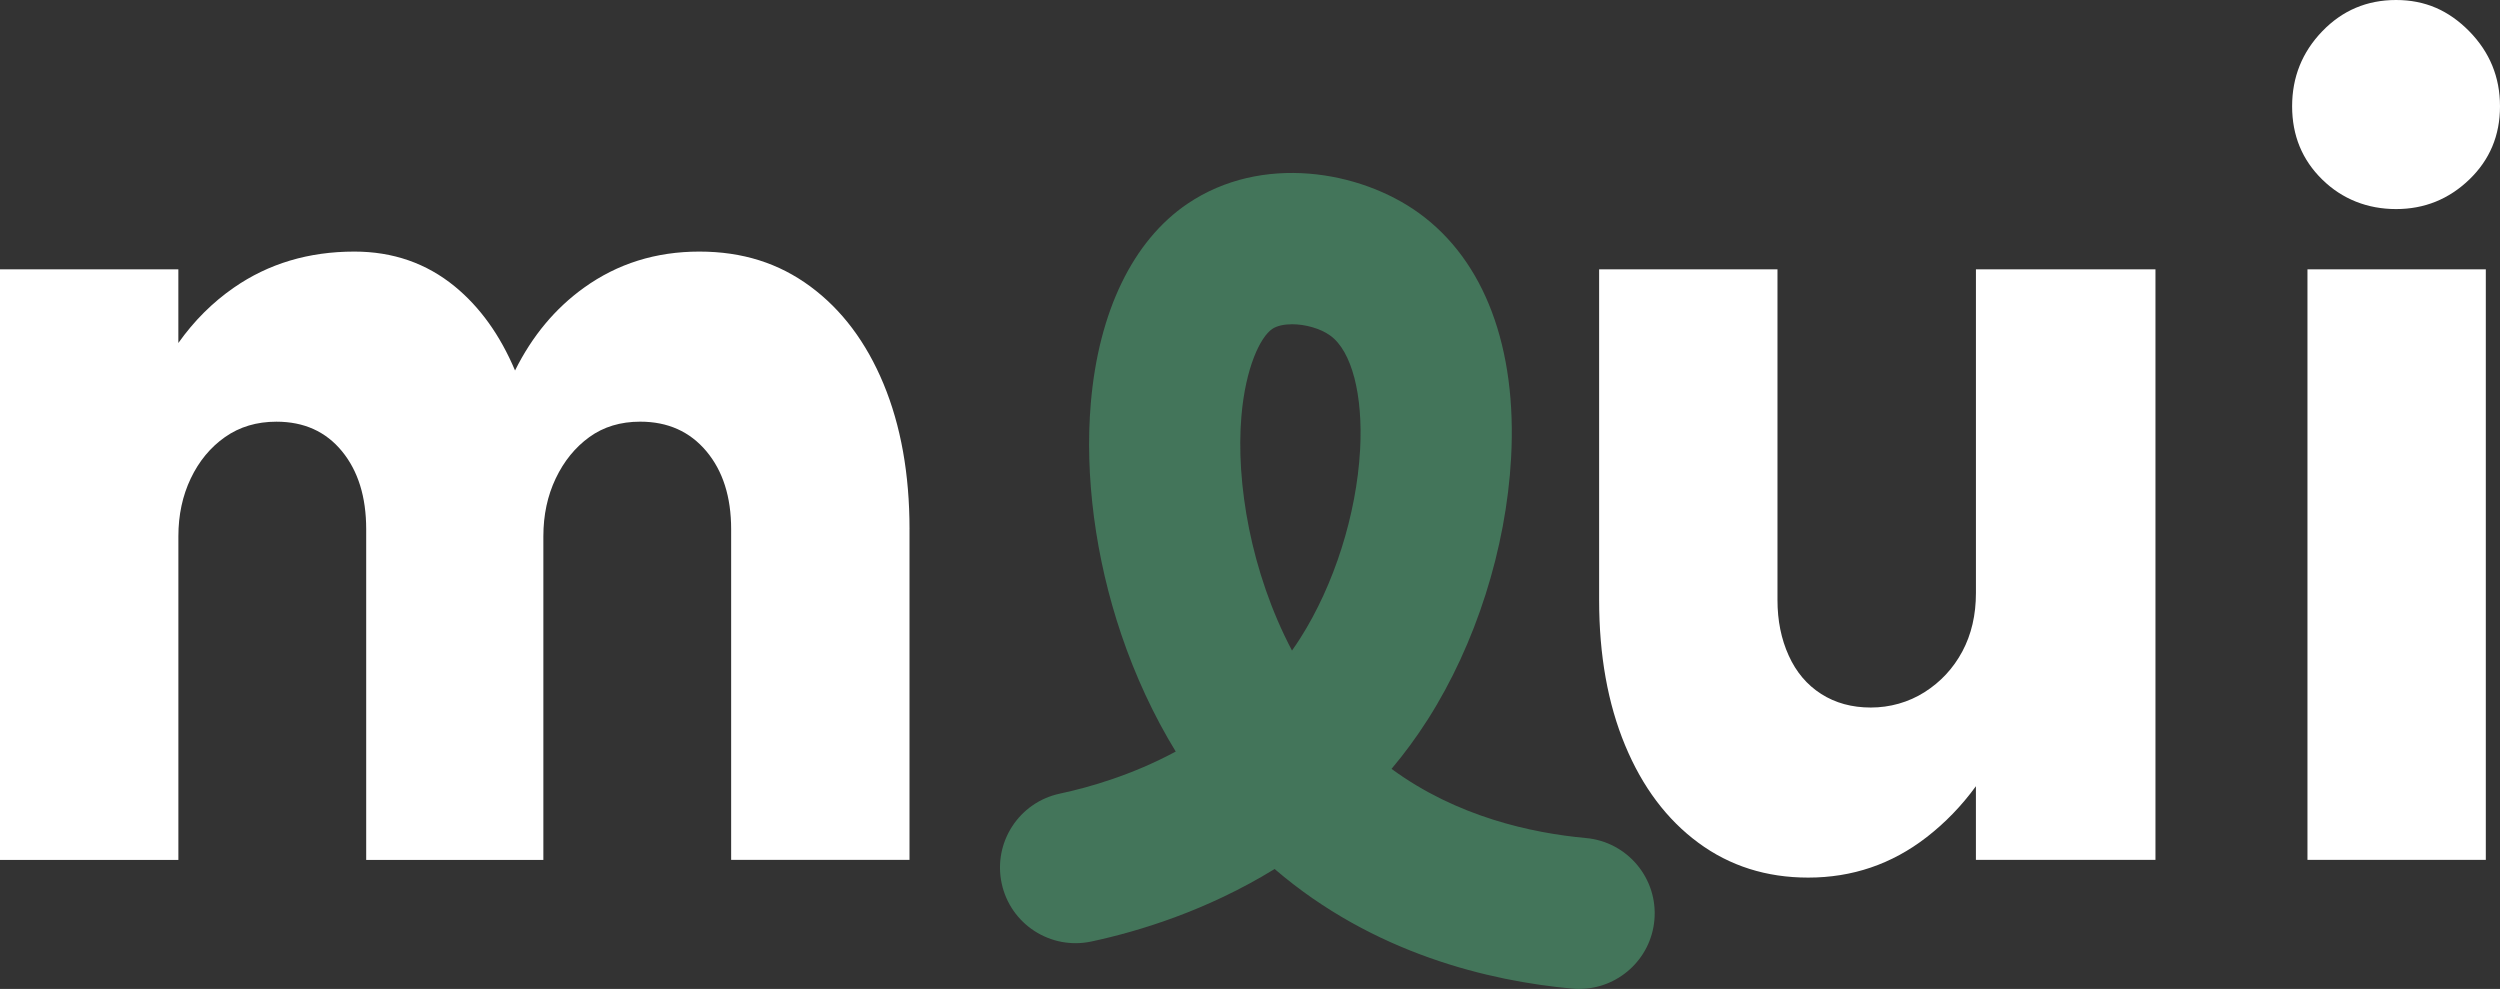 <?xml version="1.0" encoding="UTF-8"?>
<svg id="Layer_2" data-name="Layer 2" xmlns="http://www.w3.org/2000/svg" viewBox="0 0 1500 593.36">
  <rect x="0" y="0" width="1500" height="593.36" fill="#333333" stroke="none"/>
  <defs>
    <style>
      .cls-1 {
        fill: #43755a;
      }

      .cls-2 {
        fill: #fff;
      }
    </style>
  </defs>
  <g id="Layer_1-2" data-name="Layer 1">
    <g>
      <g>
        <path class="cls-2" d="M545.7,317.5v198.43h-107.01v-198.43c0-19.37-4.96-34.96-14.88-46.78-9.92-11.81-23.15-17.72-39.68-17.72-11.82,0-21.98,3.08-30.48,9.22-8.51,6.15-15.24,14.42-20.2,24.81-4.95,10.4-7.43,21.97-7.43,34.72v194.19h-106.3v-198.43c0-19.37-4.85-34.96-14.54-46.78-9.68-11.81-22.79-17.72-39.33-17.72-11.82,0-22.09,3.08-30.83,9.22-8.75,6.15-15.59,14.42-20.55,24.81-4.96,10.4-7.44,21.97-7.44,34.72v194.19H0V161.58h107.01v44.22c9.4-13.27,20.5-24.35,33.32-33.23,20.78-14.41,44.87-21.62,72.28-21.62,23.14,0,43.23,6.97,60.25,20.91,15.14,12.41,27.2,29.23,36.16,50.44,10.29-20.71,24.1-37.29,41.45-49.73,20.08-14.41,43.11-21.62,69.09-21.62s47.72,6.97,66.62,20.91c18.89,13.94,33.53,33.43,43.94,58.46,10.39,25.05,15.59,54.11,15.59,87.18Z"/>
        <path class="cls-2" d="M1293.28,161.58v354.35h-107.73v-44.2c-8.57,11.78-18.48,22.02-29.76,30.73-20.8,16.06-44.41,24.1-70.88,24.1-25.05,0-47.01-6.97-65.9-20.9-18.9-13.94-33.55-33.43-43.94-58.47-10.4-25.04-15.59-54.09-15.59-87.16v-198.44h107.01v198.44c0,12.28,2.23,23.38,6.74,33.31,4.48,9.92,10.98,17.6,19.49,23.03,8.5,5.43,18.42,8.15,29.76,8.15s22.56-3.07,32.25-9.22c9.67-6.14,17.25-14.29,22.68-24.45,5.43-10.15,8.15-21.85,8.15-35.08v-194.19h107.73Z"/>
        <path class="cls-2" d="M1393.34,107.72c-12.05-11.8-18.07-26.45-18.07-43.94s6.02-32.48,18.07-45c12.05-12.51,26.81-18.78,44.29-18.78s31.65,6.27,43.94,18.78c12.28,12.52,18.43,27.53,18.43,45s-6.15,32.14-18.43,43.94c-12.29,11.82-26.93,17.72-43.94,17.72s-32.25-5.9-44.29-17.72ZM1384.48,161.58h107.01v354.35h-107.01V161.58Z"/>
      </g>
      <path class="cls-1" d="M947.51,593.36c-1.38,0-2.77-.06-4.18-.19-49.44-4.52-119.19-20.8-178.56-71.77-40.91,25.18-81.98,37.53-109.94,43.5-24.5,5.23-48.6-10.39-53.83-34.89-5.23-24.5,10.39-48.6,34.89-53.83,18.04-3.85,43.53-11.25,69.55-25.25-13.18-21.57-24.2-45.22-32.71-70.39-15.5-45.82-21.98-95.09-18.24-138.73,4.71-55.01,25.33-97.48,58.05-119.6,44.47-30.05,103.51-19.9,138.84,5.65,39.3,28.43,58.93,80.63,55.27,146.98-3.01,54.49-21.21,111.63-49.94,156.77-6.81,10.7-14.12,20.59-21.79,29.71,39.05,28.67,83.86,38.5,116.67,41.5,24.95,2.28,43.32,24.35,41.04,49.29-2.15,23.54-21.93,41.23-45.12,41.23ZM775.24,194.55c-4.77,0-9.06.91-11.91,2.83-7.15,4.83-15.99,23.23-18.47,52.18-3.41,39.75,5.5,93.62,30.34,140.78,1.7-2.41,3.36-4.88,4.97-7.41,20.33-31.94,33.75-74.21,35.89-113.07,1.82-32.96-5.02-59.2-17.86-68.48-6.06-4.39-15.15-6.83-22.97-6.83Z"/>
    </g>
  </g>
</svg>